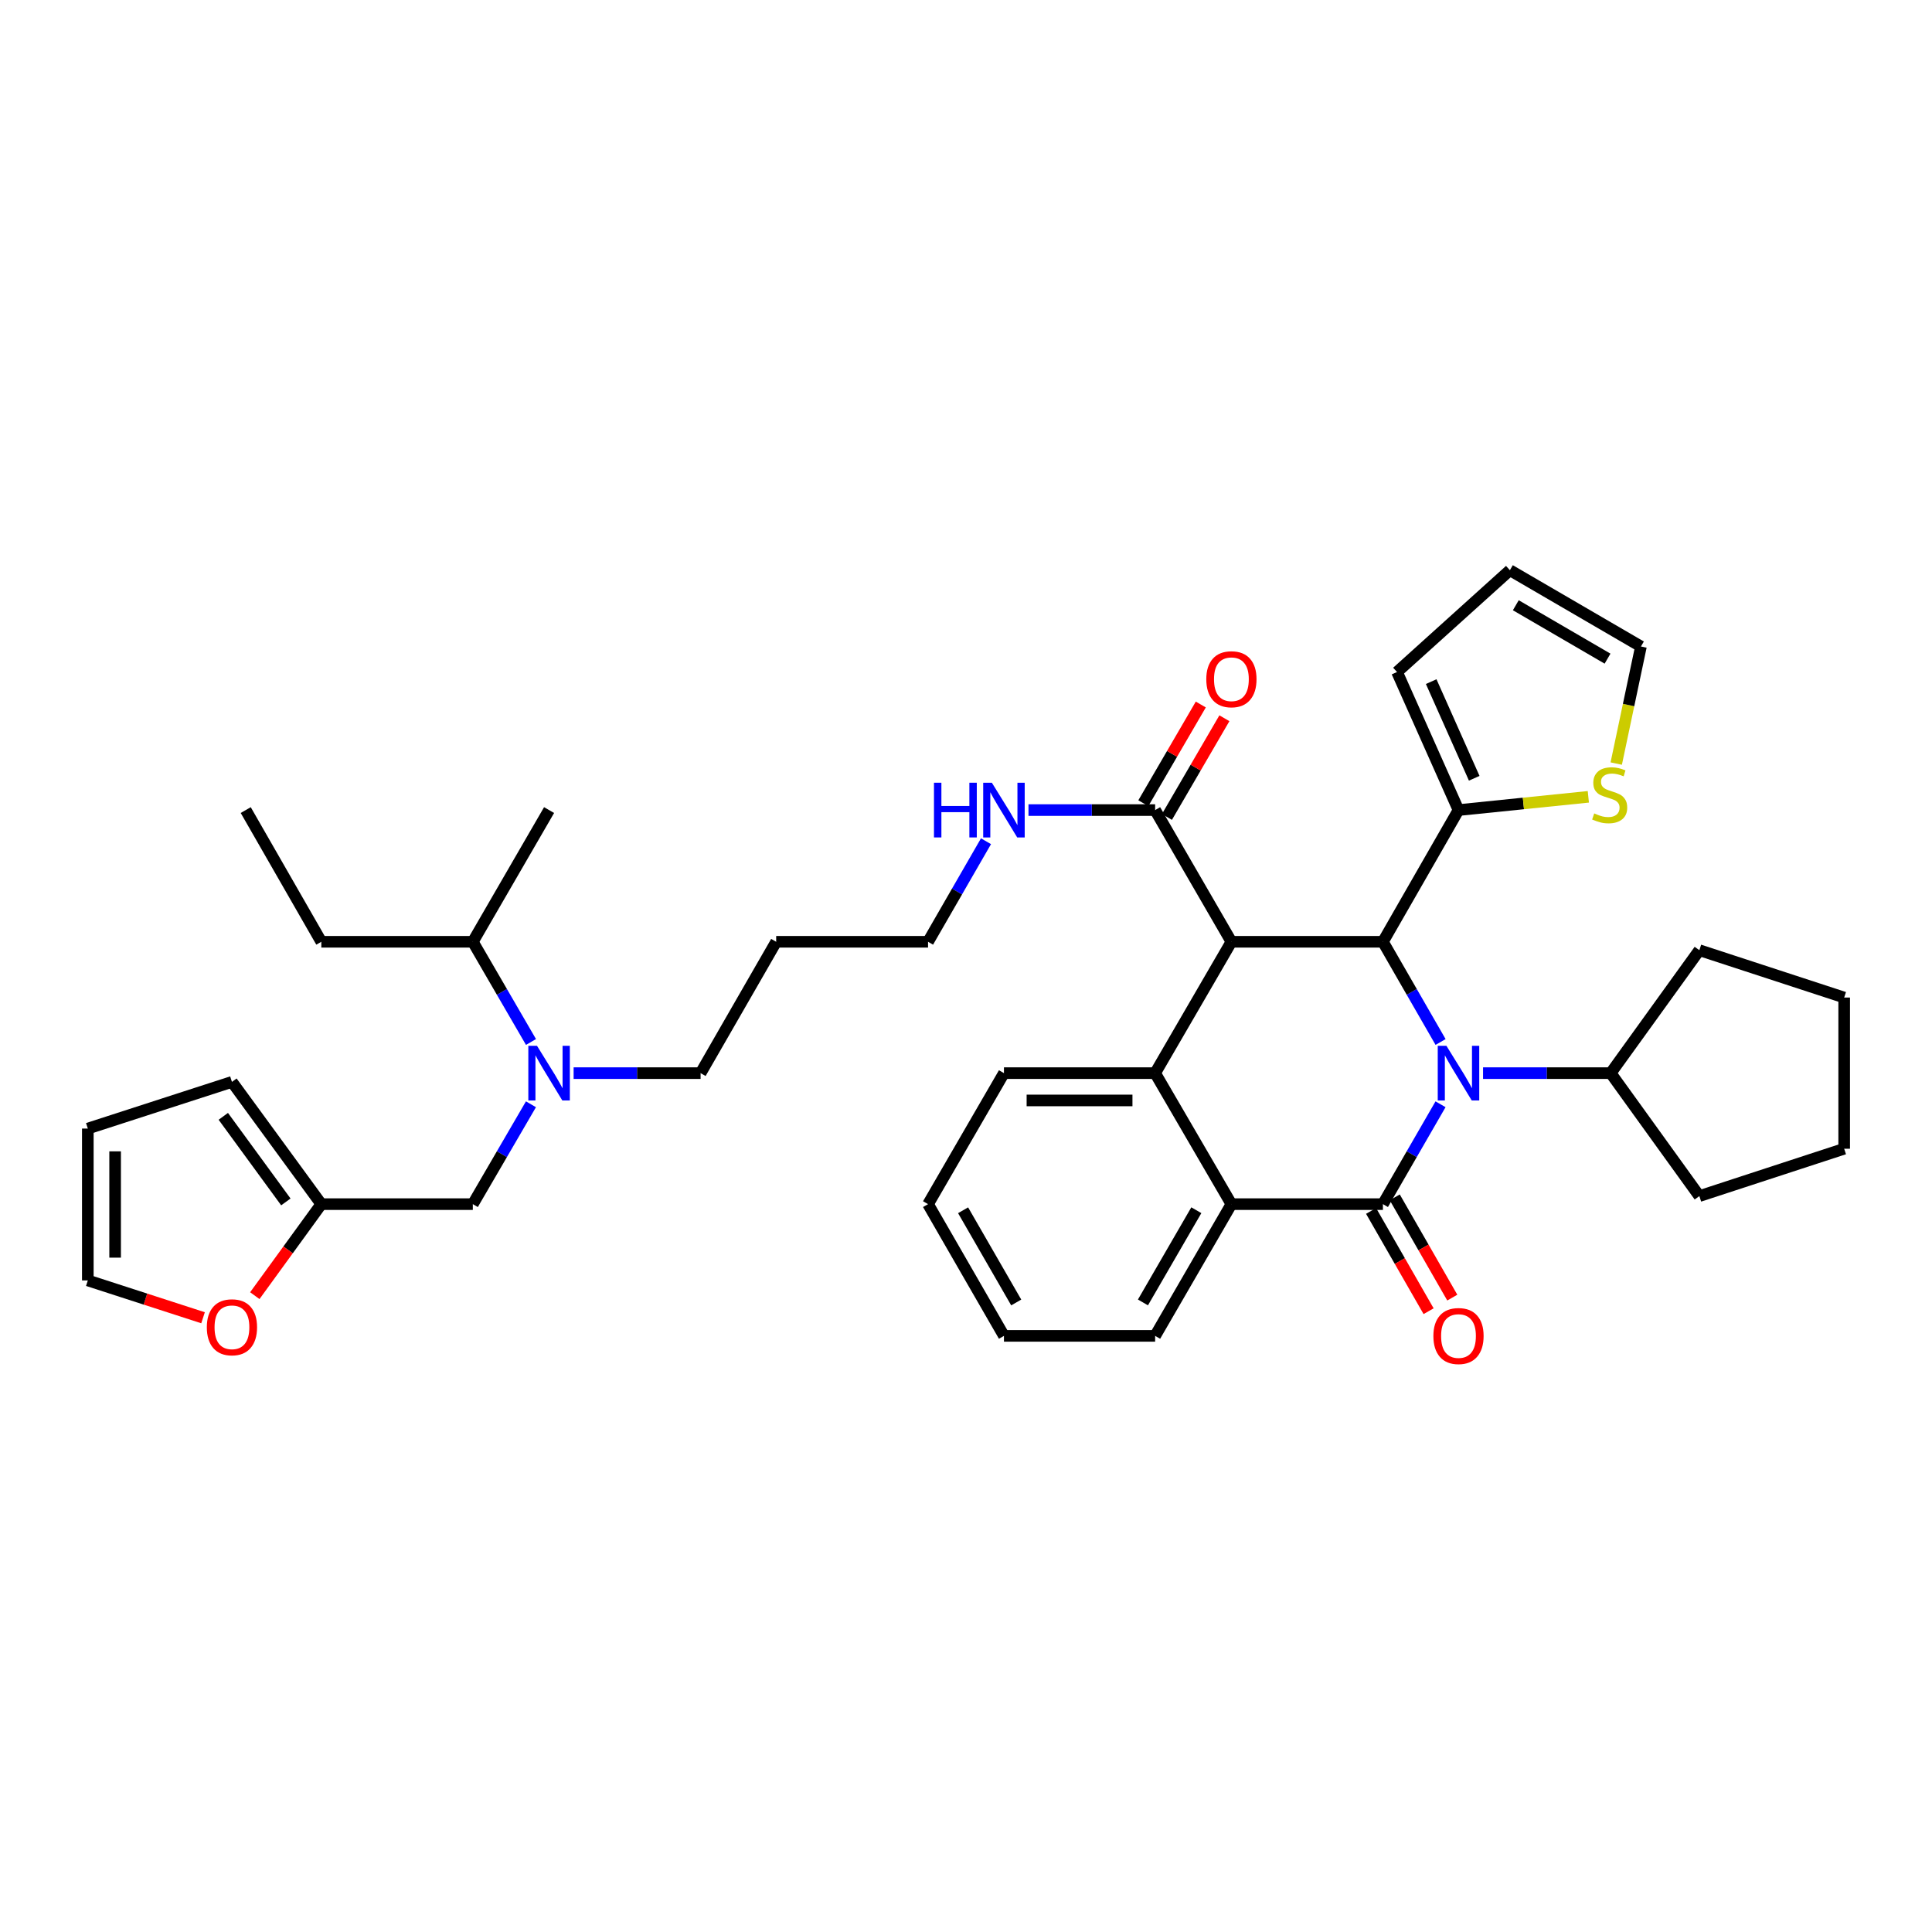 <?xml version='1.0' encoding='iso-8859-1'?>
<svg version='1.1' baseProfile='full'
              xmlns='http://www.w3.org/2000/svg'
                      xmlns:rdkit='http://www.rdkit.org/xml'
                      xmlns:xlink='http://www.w3.org/1999/xlink'
                  xml:space='preserve'
width='1000px' height='1000px' viewBox='0 0 1000 1000'>
<!-- END OF HEADER -->
<rect style='opacity:1.0;fill:#FFFFFF;stroke:none' width='1000' height='1000' x='0' y='0'> </rect>
<path class='bond-0' d='M 745.617,571.57 L 730.707,597.416' style='fill:none;fill-rule:evenodd;stroke:#0000FF;stroke-width:6px;stroke-linecap:butt;stroke-linejoin:miter;stroke-opacity:1' />
<path class='bond-0' d='M 730.707,597.416 L 715.797,623.261' style='fill:none;fill-rule:evenodd;stroke:#000000;stroke-width:6px;stroke-linecap:butt;stroke-linejoin:miter;stroke-opacity:1' />
<path class='bond-2' d='M 745.64,539.332 L 730.718,513.399' style='fill:none;fill-rule:evenodd;stroke:#0000FF;stroke-width:6px;stroke-linecap:butt;stroke-linejoin:miter;stroke-opacity:1' />
<path class='bond-2' d='M 730.718,513.399 L 715.797,487.465' style='fill:none;fill-rule:evenodd;stroke:#000000;stroke-width:6px;stroke-linecap:butt;stroke-linejoin:miter;stroke-opacity:1' />
<path class='bond-11' d='M 767.624,555.453 L 800.658,555.453' style='fill:none;fill-rule:evenodd;stroke:#0000FF;stroke-width:6px;stroke-linecap:butt;stroke-linejoin:miter;stroke-opacity:1' />
<path class='bond-11' d='M 800.658,555.453 L 833.691,555.453' style='fill:none;fill-rule:evenodd;stroke:#000000;stroke-width:6px;stroke-linecap:butt;stroke-linejoin:miter;stroke-opacity:1' />
<path class='bond-4' d='M 715.797,623.261 L 637.374,623.261' style='fill:none;fill-rule:evenodd;stroke:#000000;stroke-width:6px;stroke-linecap:butt;stroke-linejoin:miter;stroke-opacity:1' />
<path class='bond-10' d='M 709.668,626.777 L 724.555,652.727' style='fill:none;fill-rule:evenodd;stroke:#000000;stroke-width:6px;stroke-linecap:butt;stroke-linejoin:miter;stroke-opacity:1' />
<path class='bond-10' d='M 724.555,652.727 L 739.442,678.677' style='fill:none;fill-rule:evenodd;stroke:#FF0000;stroke-width:6px;stroke-linecap:butt;stroke-linejoin:miter;stroke-opacity:1' />
<path class='bond-10' d='M 721.927,619.744 L 736.814,645.694' style='fill:none;fill-rule:evenodd;stroke:#000000;stroke-width:6px;stroke-linecap:butt;stroke-linejoin:miter;stroke-opacity:1' />
<path class='bond-10' d='M 736.814,645.694 L 751.701,671.644' style='fill:none;fill-rule:evenodd;stroke:#FF0000;stroke-width:6px;stroke-linecap:butt;stroke-linejoin:miter;stroke-opacity:1' />
<path class='bond-1' d='M 637.374,487.465 L 715.797,487.465' style='fill:none;fill-rule:evenodd;stroke:#000000;stroke-width:6px;stroke-linecap:butt;stroke-linejoin:miter;stroke-opacity:1' />
<path class='bond-3' d='M 637.374,487.465 L 597.896,555.453' style='fill:none;fill-rule:evenodd;stroke:#000000;stroke-width:6px;stroke-linecap:butt;stroke-linejoin:miter;stroke-opacity:1' />
<path class='bond-5' d='M 637.374,487.465 L 597.896,419.296' style='fill:none;fill-rule:evenodd;stroke:#000000;stroke-width:6px;stroke-linecap:butt;stroke-linejoin:miter;stroke-opacity:1' />
<path class='bond-6' d='M 715.797,487.465 L 754.915,419.296' style='fill:none;fill-rule:evenodd;stroke:#000000;stroke-width:6px;stroke-linecap:butt;stroke-linejoin:miter;stroke-opacity:1' />
<path class='bond-23' d='M 597.896,555.453 L 519.645,555.453' style='fill:none;fill-rule:evenodd;stroke:#000000;stroke-width:6px;stroke-linecap:butt;stroke-linejoin:miter;stroke-opacity:1' />
<path class='bond-23' d='M 586.158,569.586 L 531.383,569.586' style='fill:none;fill-rule:evenodd;stroke:#000000;stroke-width:6px;stroke-linecap:butt;stroke-linejoin:miter;stroke-opacity:1' />
<path class='bond-37' d='M 597.896,555.453 L 637.374,623.261' style='fill:none;fill-rule:evenodd;stroke:#000000;stroke-width:6px;stroke-linecap:butt;stroke-linejoin:miter;stroke-opacity:1' />
<path class='bond-24' d='M 637.374,623.261 L 597.896,691.445' style='fill:none;fill-rule:evenodd;stroke:#000000;stroke-width:6px;stroke-linecap:butt;stroke-linejoin:miter;stroke-opacity:1' />
<path class='bond-24' d='M 619.221,626.407 L 591.586,674.136' style='fill:none;fill-rule:evenodd;stroke:#000000;stroke-width:6px;stroke-linecap:butt;stroke-linejoin:miter;stroke-opacity:1' />
<path class='bond-16' d='M 604.003,422.852 L 618.874,397.309' style='fill:none;fill-rule:evenodd;stroke:#000000;stroke-width:6px;stroke-linecap:butt;stroke-linejoin:miter;stroke-opacity:1' />
<path class='bond-16' d='M 618.874,397.309 L 633.746,371.765' style='fill:none;fill-rule:evenodd;stroke:#FF0000;stroke-width:6px;stroke-linecap:butt;stroke-linejoin:miter;stroke-opacity:1' />
<path class='bond-16' d='M 591.789,415.741 L 606.66,390.197' style='fill:none;fill-rule:evenodd;stroke:#000000;stroke-width:6px;stroke-linecap:butt;stroke-linejoin:miter;stroke-opacity:1' />
<path class='bond-16' d='M 606.66,390.197 L 621.532,364.654' style='fill:none;fill-rule:evenodd;stroke:#FF0000;stroke-width:6px;stroke-linecap:butt;stroke-linejoin:miter;stroke-opacity:1' />
<path class='bond-21' d='M 597.896,419.296 L 565.118,419.296' style='fill:none;fill-rule:evenodd;stroke:#000000;stroke-width:6px;stroke-linecap:butt;stroke-linejoin:miter;stroke-opacity:1' />
<path class='bond-21' d='M 565.118,419.296 L 532.341,419.296' style='fill:none;fill-rule:evenodd;stroke:#0000FF;stroke-width:6px;stroke-linecap:butt;stroke-linejoin:miter;stroke-opacity:1' />
<path class='bond-7' d='M 754.915,419.296 L 788.517,415.864' style='fill:none;fill-rule:evenodd;stroke:#000000;stroke-width:6px;stroke-linecap:butt;stroke-linejoin:miter;stroke-opacity:1' />
<path class='bond-7' d='M 788.517,415.864 L 822.119,412.431' style='fill:none;fill-rule:evenodd;stroke:#CCCC00;stroke-width:6px;stroke-linecap:butt;stroke-linejoin:miter;stroke-opacity:1' />
<path class='bond-14' d='M 754.915,419.296 L 723.1,347.837' style='fill:none;fill-rule:evenodd;stroke:#000000;stroke-width:6px;stroke-linecap:butt;stroke-linejoin:miter;stroke-opacity:1' />
<path class='bond-14' d='M 763.054,402.829 L 740.783,352.808' style='fill:none;fill-rule:evenodd;stroke:#000000;stroke-width:6px;stroke-linecap:butt;stroke-linejoin:miter;stroke-opacity:1' />
<path class='bond-15' d='M 836.559,395.224 L 842.953,364.923' style='fill:none;fill-rule:evenodd;stroke:#CCCC00;stroke-width:6px;stroke-linecap:butt;stroke-linejoin:miter;stroke-opacity:1' />
<path class='bond-15' d='M 842.953,364.923 L 849.348,334.623' style='fill:none;fill-rule:evenodd;stroke:#000000;stroke-width:6px;stroke-linecap:butt;stroke-linejoin:miter;stroke-opacity:1' />
<path class='bond-8' d='M 166.309,623.261 L 244.732,623.261' style='fill:none;fill-rule:evenodd;stroke:#000000;stroke-width:6px;stroke-linecap:butt;stroke-linejoin:miter;stroke-opacity:1' />
<path class='bond-12' d='M 166.309,623.261 L 149.099,646.944' style='fill:none;fill-rule:evenodd;stroke:#000000;stroke-width:6px;stroke-linecap:butt;stroke-linejoin:miter;stroke-opacity:1' />
<path class='bond-12' d='M 149.099,646.944 L 131.889,670.628' style='fill:none;fill-rule:evenodd;stroke:#FF0000;stroke-width:6px;stroke-linecap:butt;stroke-linejoin:miter;stroke-opacity:1' />
<path class='bond-17' d='M 166.309,623.261 L 120.054,559.984' style='fill:none;fill-rule:evenodd;stroke:#000000;stroke-width:6px;stroke-linecap:butt;stroke-linejoin:miter;stroke-opacity:1' />
<path class='bond-17' d='M 147.961,622.11 L 115.582,577.816' style='fill:none;fill-rule:evenodd;stroke:#000000;stroke-width:6px;stroke-linecap:butt;stroke-linejoin:miter;stroke-opacity:1' />
<path class='bond-9' d='M 296.903,555.453 L 329.765,555.453' style='fill:none;fill-rule:evenodd;stroke:#0000FF;stroke-width:6px;stroke-linecap:butt;stroke-linejoin:miter;stroke-opacity:1' />
<path class='bond-9' d='M 329.765,555.453 L 362.626,555.453' style='fill:none;fill-rule:evenodd;stroke:#000000;stroke-width:6px;stroke-linecap:butt;stroke-linejoin:miter;stroke-opacity:1' />
<path class='bond-13' d='M 274.818,571.575 L 259.775,597.418' style='fill:none;fill-rule:evenodd;stroke:#0000FF;stroke-width:6px;stroke-linecap:butt;stroke-linejoin:miter;stroke-opacity:1' />
<path class='bond-13' d='M 259.775,597.418 L 244.732,623.261' style='fill:none;fill-rule:evenodd;stroke:#000000;stroke-width:6px;stroke-linecap:butt;stroke-linejoin:miter;stroke-opacity:1' />
<path class='bond-22' d='M 274.841,539.328 L 259.786,513.396' style='fill:none;fill-rule:evenodd;stroke:#0000FF;stroke-width:6px;stroke-linecap:butt;stroke-linejoin:miter;stroke-opacity:1' />
<path class='bond-22' d='M 259.786,513.396 L 244.732,487.465' style='fill:none;fill-rule:evenodd;stroke:#000000;stroke-width:6px;stroke-linecap:butt;stroke-linejoin:miter;stroke-opacity:1' />
<path class='bond-28' d='M 833.691,555.453 L 879.585,619.099' style='fill:none;fill-rule:evenodd;stroke:#000000;stroke-width:6px;stroke-linecap:butt;stroke-linejoin:miter;stroke-opacity:1' />
<path class='bond-29' d='M 833.691,555.453 L 879.585,491.815' style='fill:none;fill-rule:evenodd;stroke:#000000;stroke-width:6px;stroke-linecap:butt;stroke-linejoin:miter;stroke-opacity:1' />
<path class='bond-18' d='M 105.094,682.068 L 75.274,672.408' style='fill:none;fill-rule:evenodd;stroke:#FF0000;stroke-width:6px;stroke-linecap:butt;stroke-linejoin:miter;stroke-opacity:1' />
<path class='bond-18' d='M 75.274,672.408 L 45.455,662.747' style='fill:none;fill-rule:evenodd;stroke:#000000;stroke-width:6px;stroke-linecap:butt;stroke-linejoin:miter;stroke-opacity:1' />
<path class='bond-19' d='M 723.1,347.837 L 781.517,295.136' style='fill:none;fill-rule:evenodd;stroke:#000000;stroke-width:6px;stroke-linecap:butt;stroke-linejoin:miter;stroke-opacity:1' />
<path class='bond-39' d='M 849.348,334.623 L 781.517,295.136' style='fill:none;fill-rule:evenodd;stroke:#000000;stroke-width:6px;stroke-linecap:butt;stroke-linejoin:miter;stroke-opacity:1' />
<path class='bond-39' d='M 832.063,340.914 L 784.581,313.274' style='fill:none;fill-rule:evenodd;stroke:#000000;stroke-width:6px;stroke-linecap:butt;stroke-linejoin:miter;stroke-opacity:1' />
<path class='bond-20' d='M 120.054,559.984 L 45.455,584.143' style='fill:none;fill-rule:evenodd;stroke:#000000;stroke-width:6px;stroke-linecap:butt;stroke-linejoin:miter;stroke-opacity:1' />
<path class='bond-41' d='M 45.455,662.747 L 45.455,584.143' style='fill:none;fill-rule:evenodd;stroke:#000000;stroke-width:6px;stroke-linecap:butt;stroke-linejoin:miter;stroke-opacity:1' />
<path class='bond-41' d='M 59.588,650.957 L 59.588,595.934' style='fill:none;fill-rule:evenodd;stroke:#000000;stroke-width:6px;stroke-linecap:butt;stroke-linejoin:miter;stroke-opacity:1' />
<path class='bond-27' d='M 510.35,435.423 L 495.352,461.444' style='fill:none;fill-rule:evenodd;stroke:#0000FF;stroke-width:6px;stroke-linecap:butt;stroke-linejoin:miter;stroke-opacity:1' />
<path class='bond-27' d='M 495.352,461.444 L 480.355,487.465' style='fill:none;fill-rule:evenodd;stroke:#000000;stroke-width:6px;stroke-linecap:butt;stroke-linejoin:miter;stroke-opacity:1' />
<path class='bond-30' d='M 244.732,487.465 L 166.309,487.465' style='fill:none;fill-rule:evenodd;stroke:#000000;stroke-width:6px;stroke-linecap:butt;stroke-linejoin:miter;stroke-opacity:1' />
<path class='bond-31' d='M 244.732,487.465 L 284.203,419.296' style='fill:none;fill-rule:evenodd;stroke:#000000;stroke-width:6px;stroke-linecap:butt;stroke-linejoin:miter;stroke-opacity:1' />
<path class='bond-32' d='M 519.645,555.453 L 480.355,623.261' style='fill:none;fill-rule:evenodd;stroke:#000000;stroke-width:6px;stroke-linecap:butt;stroke-linejoin:miter;stroke-opacity:1' />
<path class='bond-33' d='M 597.896,691.445 L 519.645,691.445' style='fill:none;fill-rule:evenodd;stroke:#000000;stroke-width:6px;stroke-linecap:butt;stroke-linejoin:miter;stroke-opacity:1' />
<path class='bond-25' d='M 362.626,555.453 L 401.751,487.465' style='fill:none;fill-rule:evenodd;stroke:#000000;stroke-width:6px;stroke-linecap:butt;stroke-linejoin:miter;stroke-opacity:1' />
<path class='bond-26' d='M 401.751,487.465 L 480.355,487.465' style='fill:none;fill-rule:evenodd;stroke:#000000;stroke-width:6px;stroke-linecap:butt;stroke-linejoin:miter;stroke-opacity:1' />
<path class='bond-36' d='M 879.585,619.099 L 954.545,594.586' style='fill:none;fill-rule:evenodd;stroke:#000000;stroke-width:6px;stroke-linecap:butt;stroke-linejoin:miter;stroke-opacity:1' />
<path class='bond-35' d='M 879.585,491.815 L 954.545,516.328' style='fill:none;fill-rule:evenodd;stroke:#000000;stroke-width:6px;stroke-linecap:butt;stroke-linejoin:miter;stroke-opacity:1' />
<path class='bond-34' d='M 166.309,487.465 L 127.191,419.296' style='fill:none;fill-rule:evenodd;stroke:#000000;stroke-width:6px;stroke-linecap:butt;stroke-linejoin:miter;stroke-opacity:1' />
<path class='bond-40' d='M 480.355,623.261 L 519.645,691.445' style='fill:none;fill-rule:evenodd;stroke:#000000;stroke-width:6px;stroke-linecap:butt;stroke-linejoin:miter;stroke-opacity:1' />
<path class='bond-40' d='M 498.494,626.432 L 525.997,674.161' style='fill:none;fill-rule:evenodd;stroke:#000000;stroke-width:6px;stroke-linecap:butt;stroke-linejoin:miter;stroke-opacity:1' />
<path class='bond-38' d='M 954.545,516.328 L 954.545,594.586' style='fill:none;fill-rule:evenodd;stroke:#000000;stroke-width:6px;stroke-linecap:butt;stroke-linejoin:miter;stroke-opacity:1' />
<path  class='atom-0' d='M 748.655 541.293
L 757.935 556.293
Q 758.855 557.773, 760.335 560.453
Q 761.815 563.133, 761.895 563.293
L 761.895 541.293
L 765.655 541.293
L 765.655 569.613
L 761.775 569.613
L 751.815 553.213
Q 750.655 551.293, 749.415 549.093
Q 748.215 546.893, 747.855 546.213
L 747.855 569.613
L 744.175 569.613
L 744.175 541.293
L 748.655 541.293
' fill='#0000FF'/>
<path  class='atom-8' d='M 825.165 421.023
Q 825.485 421.143, 826.805 421.703
Q 828.125 422.263, 829.565 422.623
Q 831.045 422.943, 832.485 422.943
Q 835.165 422.943, 836.725 421.663
Q 838.285 420.343, 838.285 418.063
Q 838.285 416.503, 837.485 415.543
Q 836.725 414.583, 835.525 414.063
Q 834.325 413.543, 832.325 412.943
Q 829.805 412.183, 828.285 411.463
Q 826.805 410.743, 825.725 409.223
Q 824.685 407.703, 824.685 405.143
Q 824.685 401.583, 827.085 399.383
Q 829.525 397.183, 834.325 397.183
Q 837.605 397.183, 841.325 398.743
L 840.405 401.823
Q 837.005 400.423, 834.445 400.423
Q 831.685 400.423, 830.165 401.583
Q 828.645 402.703, 828.685 404.663
Q 828.685 406.183, 829.445 407.103
Q 830.245 408.023, 831.365 408.543
Q 832.525 409.063, 834.445 409.663
Q 837.005 410.463, 838.525 411.263
Q 840.045 412.063, 841.125 413.703
Q 842.245 415.303, 842.245 418.063
Q 842.245 421.983, 839.605 424.103
Q 837.005 426.183, 832.645 426.183
Q 830.125 426.183, 828.205 425.623
Q 826.325 425.103, 824.085 424.183
L 825.165 421.023
' fill='#CCCC00'/>
<path  class='atom-10' d='M 277.943 541.293
L 287.223 556.293
Q 288.143 557.773, 289.623 560.453
Q 291.103 563.133, 291.183 563.293
L 291.183 541.293
L 294.943 541.293
L 294.943 569.613
L 291.063 569.613
L 281.103 553.213
Q 279.943 551.293, 278.703 549.093
Q 277.503 546.893, 277.143 546.213
L 277.143 569.613
L 273.463 569.613
L 273.463 541.293
L 277.943 541.293
' fill='#0000FF'/>
<path  class='atom-11' d='M 741.915 691.525
Q 741.915 684.725, 745.275 680.925
Q 748.635 677.125, 754.915 677.125
Q 761.195 677.125, 764.555 680.925
Q 767.915 684.725, 767.915 691.525
Q 767.915 698.405, 764.515 702.325
Q 761.115 706.205, 754.915 706.205
Q 748.675 706.205, 745.275 702.325
Q 741.915 698.445, 741.915 691.525
M 754.915 703.005
Q 759.235 703.005, 761.555 700.125
Q 763.915 697.205, 763.915 691.525
Q 763.915 685.965, 761.555 683.165
Q 759.235 680.325, 754.915 680.325
Q 750.595 680.325, 748.235 683.125
Q 745.915 685.925, 745.915 691.525
Q 745.915 697.245, 748.235 700.125
Q 750.595 703.005, 754.915 703.005
' fill='#FF0000'/>
<path  class='atom-13' d='M 107.054 686.995
Q 107.054 680.195, 110.414 676.395
Q 113.774 672.595, 120.054 672.595
Q 126.334 672.595, 129.694 676.395
Q 133.054 680.195, 133.054 686.995
Q 133.054 693.875, 129.654 697.795
Q 126.254 701.675, 120.054 701.675
Q 113.814 701.675, 110.414 697.795
Q 107.054 693.915, 107.054 686.995
M 120.054 698.475
Q 124.374 698.475, 126.694 695.595
Q 129.054 692.675, 129.054 686.995
Q 129.054 681.435, 126.694 678.635
Q 124.374 675.795, 120.054 675.795
Q 115.734 675.795, 113.374 678.595
Q 111.054 681.395, 111.054 686.995
Q 111.054 692.715, 113.374 695.595
Q 115.734 698.475, 120.054 698.475
' fill='#FF0000'/>
<path  class='atom-17' d='M 624.374 351.568
Q 624.374 344.768, 627.734 340.968
Q 631.094 337.168, 637.374 337.168
Q 643.654 337.168, 647.014 340.968
Q 650.374 344.768, 650.374 351.568
Q 650.374 358.448, 646.974 362.368
Q 643.574 366.248, 637.374 366.248
Q 631.134 366.248, 627.734 362.368
Q 624.374 358.488, 624.374 351.568
M 637.374 363.048
Q 641.694 363.048, 644.014 360.168
Q 646.374 357.248, 646.374 351.568
Q 646.374 346.008, 644.014 343.208
Q 641.694 340.368, 637.374 340.368
Q 633.054 340.368, 630.694 343.168
Q 628.374 345.968, 628.374 351.568
Q 628.374 357.288, 630.694 360.168
Q 633.054 363.048, 637.374 363.048
' fill='#FF0000'/>
<path  class='atom-22' d='M 483.425 405.136
L 487.265 405.136
L 487.265 417.176
L 501.745 417.176
L 501.745 405.136
L 505.585 405.136
L 505.585 433.456
L 501.745 433.456
L 501.745 420.376
L 487.265 420.376
L 487.265 433.456
L 483.425 433.456
L 483.425 405.136
' fill='#0000FF'/>
<path  class='atom-22' d='M 513.385 405.136
L 522.665 420.136
Q 523.585 421.616, 525.065 424.296
Q 526.545 426.976, 526.625 427.136
L 526.625 405.136
L 530.385 405.136
L 530.385 433.456
L 526.505 433.456
L 516.545 417.056
Q 515.385 415.136, 514.145 412.936
Q 512.945 410.736, 512.585 410.056
L 512.585 433.456
L 508.905 433.456
L 508.905 405.136
L 513.385 405.136
' fill='#0000FF'/>
</svg>
